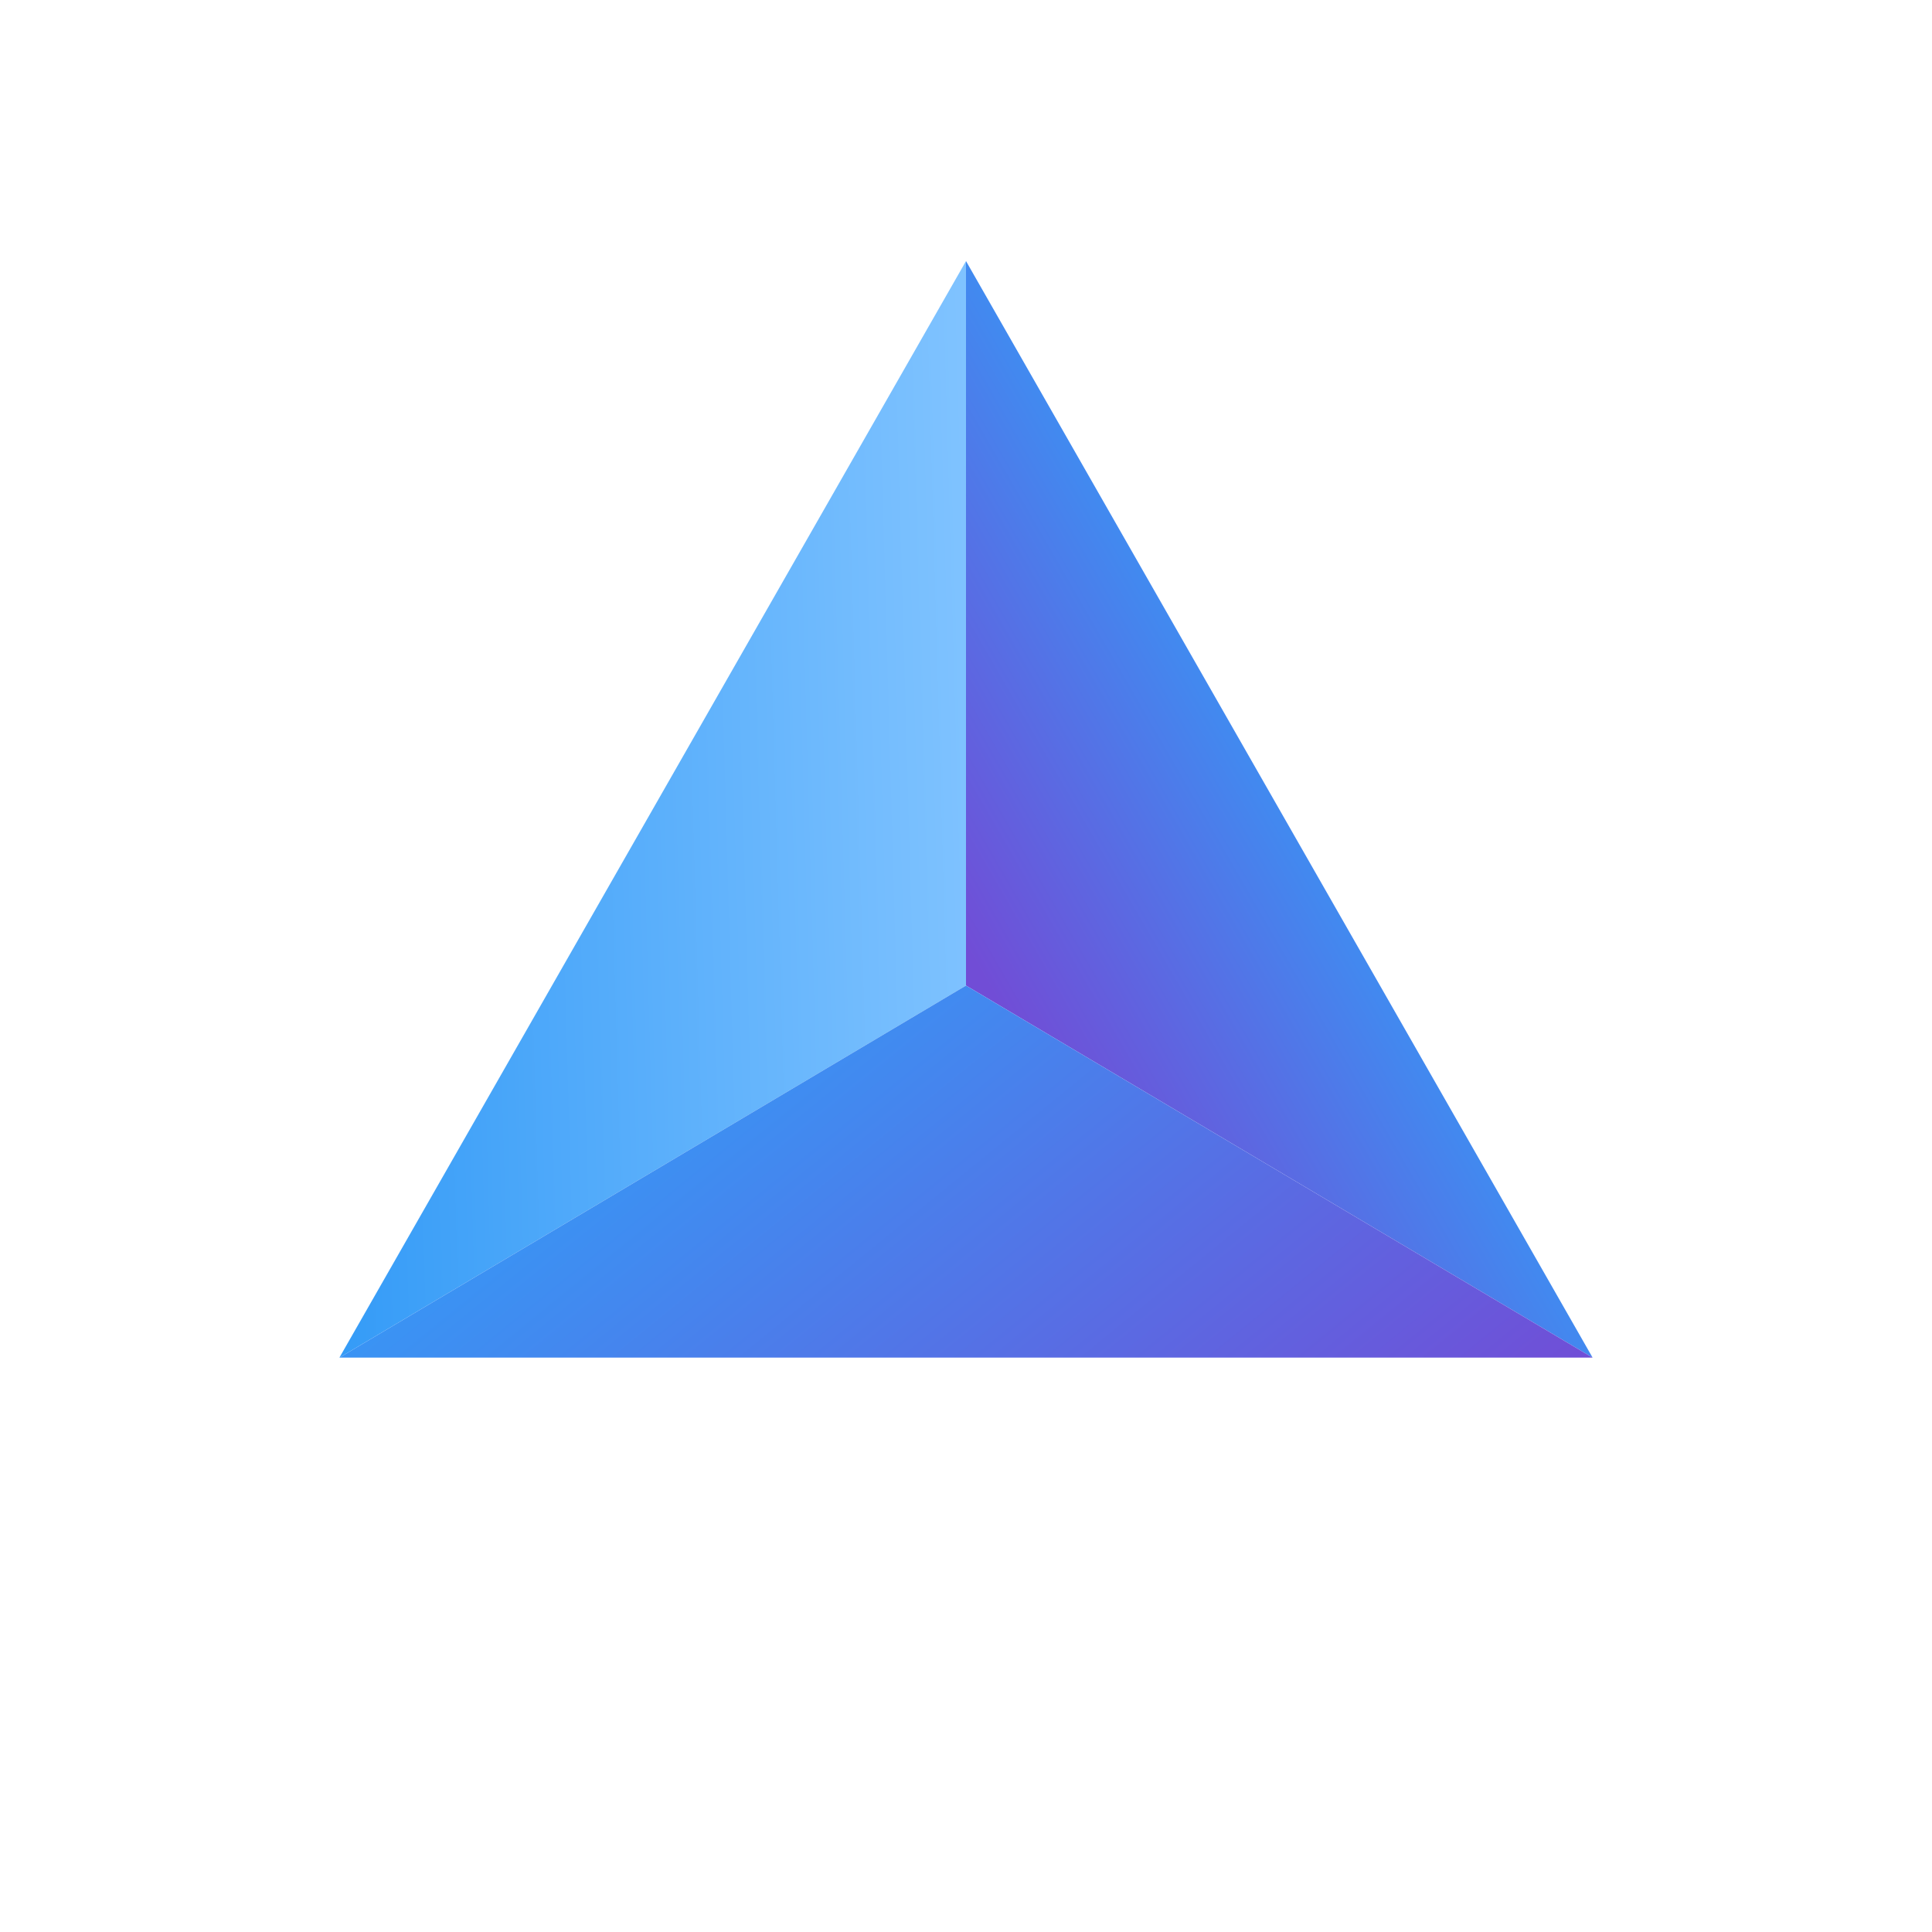 <svg width="74" height="74" viewBox="0 0 74 74" fill="none" xmlns="http://www.w3.org/2000/svg">
<path d="M37 37.749L37 10L13 52L37 37.749Z" fill="url(#paint0_linear)"/>
<path d="M37 37.749L37 10L61 52L37 37.749Z" fill="url(#paint1_linear)"/>
<path d="M13 52L37 37.749L61 52L13 52Z" fill="url(#paint2_linear)"/>
<defs>
<linearGradient id="paint0_linear" x1="37.052" y1="10.026" x2="4.451" y2="10.949" gradientUnits="userSpaceOnUse">
<stop stop-color="#80C3FF"/>
<stop offset="0.778" stop-color="#349BF7"/>
<stop offset="1" stop-color="#714DD6"/>
</linearGradient>
<linearGradient id="paint1_linear" x1="48.948" y1="-1.86" x2="23.45" y2="12.871" gradientUnits="userSpaceOnUse">
<stop stop-color="#80C3FF"/>
<stop offset="0.429" stop-color="#349BF7"/>
<stop offset="1" stop-color="#714DD6"/>
</linearGradient>
<linearGradient id="paint2_linear" x1="25.614" y1="18.413" x2="56.463" y2="56.287" gradientUnits="userSpaceOnUse">
<stop stop-color="#80C3FF"/>
<stop offset="0.304" stop-color="#349BF7"/>
<stop offset="1" stop-color="#714DD6"/>
</linearGradient>
</defs>
</svg>
